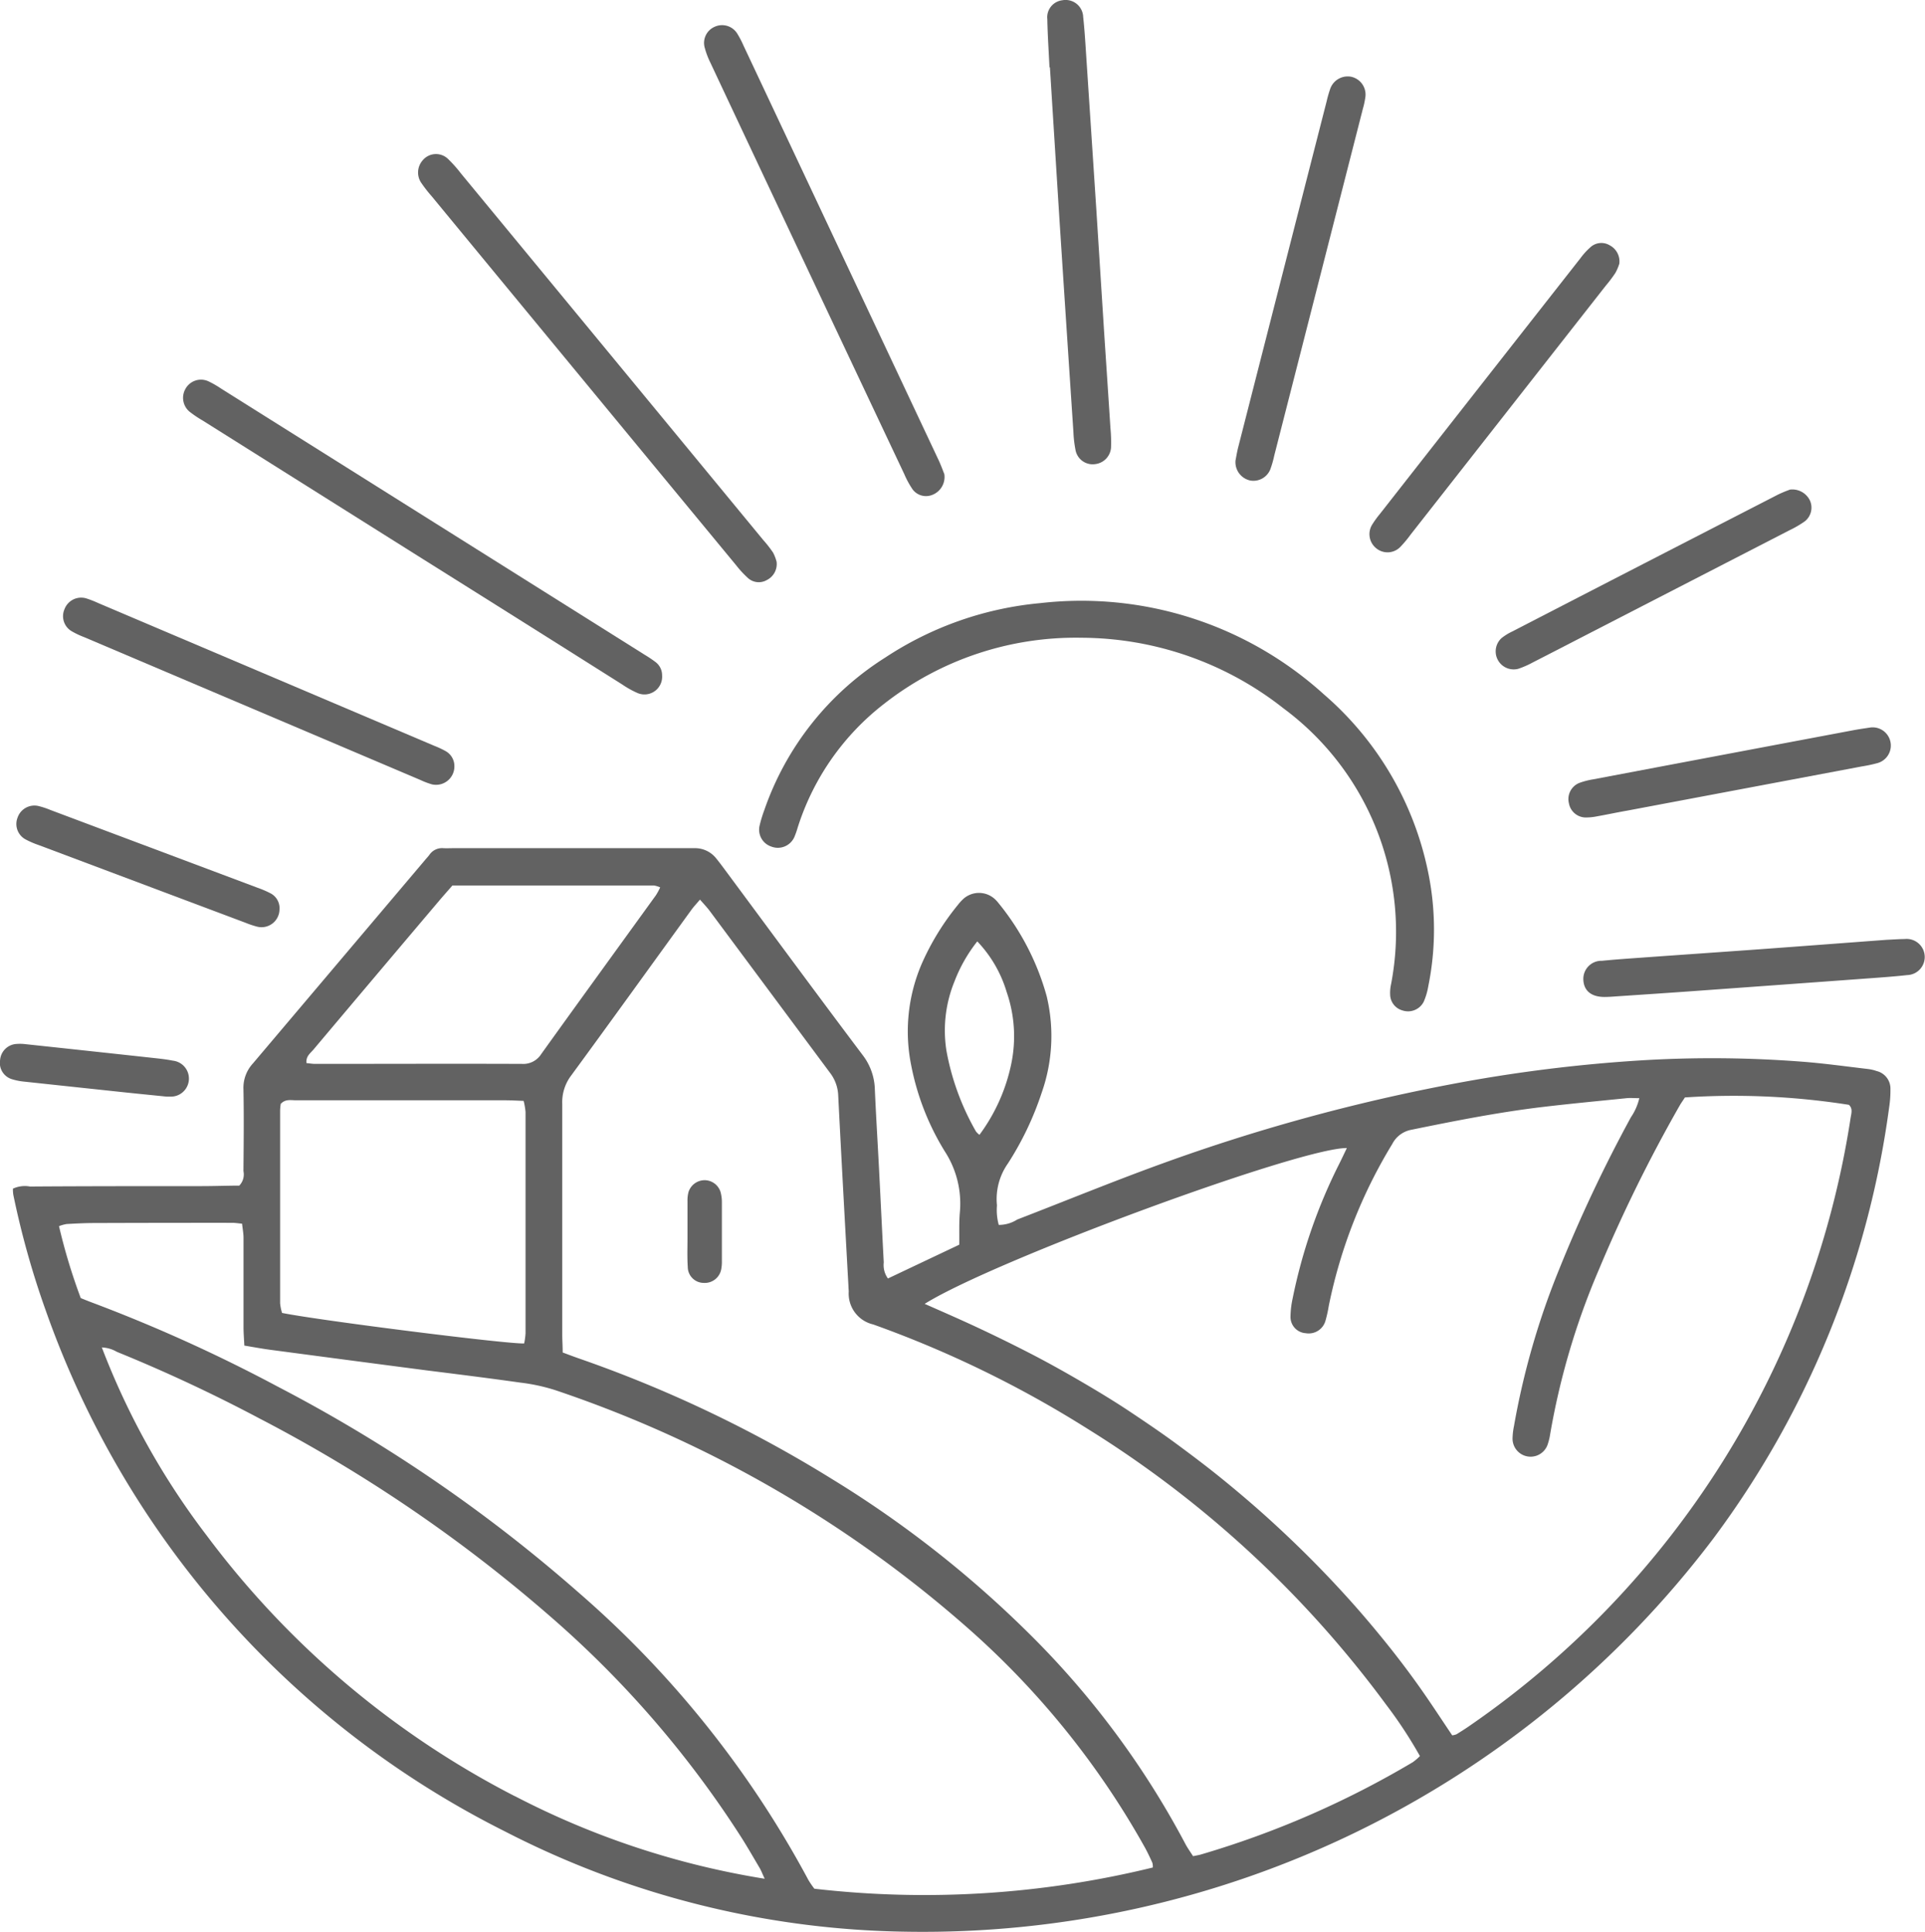 <?xml version="1.0" encoding="UTF-8"?> <svg xmlns="http://www.w3.org/2000/svg" id="Gruppe_554" data-name="Gruppe 554" width="49.295" height="49.472" viewBox="0 0 49.295 49.472"><path id="Pfad_584" data-name="Pfad 584" d="M769.667,634.3a1.085,1.085,0,0,0-.222-.052c-.56-.065-1.119-.144-1.68-.187a29.967,29.967,0,0,0-4.065-.038,38.778,38.778,0,0,0-4.895.608,47.818,47.818,0,0,0-7.439,2.04c-1.245.451-2.472.955-3.708,1.432a.873.873,0,0,1-.472.137,1.438,1.438,0,0,1-.046-.5,1.584,1.584,0,0,1,.281-1.074,7.909,7.909,0,0,0,.864-1.81,4.371,4.371,0,0,0,.127-2.477A6.506,6.506,0,0,0,747.18,630a.765.765,0,0,0-.127-.131.6.6,0,0,0-.758.009,1.183,1.183,0,0,0-.155.167,6.508,6.508,0,0,0-.929,1.515,4.379,4.379,0,0,0-.266,2.6,6.58,6.58,0,0,0,.861,2.2,2.455,2.455,0,0,1,.384,1.556c-.024.27-.011.544-.016.831l-1.826.865a.586.586,0,0,1-.107-.412c-.042-.791-.079-1.583-.12-2.374-.035-.685-.078-1.369-.108-2.054a1.505,1.505,0,0,0-.313-.882c-1.192-1.583-2.366-3.179-3.546-4.77-.064-.086-.127-.171-.195-.254a.69.69,0,0,0-.554-.273l-.274,0h-5.9c-.091,0-.183.005-.274,0a.389.389,0,0,0-.352.172c-.037.049-.079.093-.118.14q-2.2,2.6-4.4,5.2a.919.919,0,0,0-.243.657c.014.7.006,1.4,0,2.1a.41.41,0,0,1-.107.372c-.3,0-.636.013-.97.013-1.463,0-2.926,0-4.39.01a.725.725,0,0,0-.436.055,1.047,1.047,0,0,0,.009.152,22.019,22.019,0,0,0,.839,2.989,23.726,23.726,0,0,0,11.748,13.316,23.11,23.11,0,0,0,10.286,2.57,25.376,25.376,0,0,0,20.657-10.062,23.747,23.747,0,0,0,4.508-11.055,2.82,2.82,0,0,0,.032-.455A.463.463,0,0,0,769.667,634.3Zm-23.825-.548a3.322,3.322,0,0,1,.21-1.746,3.9,3.9,0,0,1,.584-1.026,3.2,3.2,0,0,1,.752,1.295,3.472,3.472,0,0,1,.117,1.847,4.628,4.628,0,0,1-.813,1.811.428.428,0,0,1-.091-.088A6.471,6.471,0,0,1,745.841,633.75Zm-16.218.014q1.6-1.9,3.209-3.8c.117-.139.238-.274.362-.417,1.729,0,3.448,0,5.166,0a.675.675,0,0,1,.155.048,1.749,1.749,0,0,1-.108.2c-.98,1.356-1.964,2.71-2.939,4.069a.543.543,0,0,1-.494.251c-1.765-.007-3.529,0-5.294,0-.071,0-.143-.013-.223-.021C729.441,633.924,729.551,633.851,729.624,633.764Zm-.822,1.372c.119-.128.264-.088.4-.089.838,0,1.677,0,2.515,0q1.418,0,2.835,0c.15,0,.3.009.467.015a1.805,1.805,0,0,1,.049.283q0,2.835,0,5.67a1.894,1.894,0,0,1-.035.258c-.389.025-5.269-.591-6.2-.781a1.209,1.209,0,0,1-.05-.248q0-2.47,0-4.939A1.31,1.31,0,0,1,728.8,635.136Zm5.99,17.73a22.913,22.913,0,0,1-7.887-6.672,19.208,19.208,0,0,1-2.687-4.818.814.814,0,0,1,.384.112,39.868,39.868,0,0,1,3.641,1.7,37.979,37.979,0,0,1,7.462,5.079,26.092,26.092,0,0,1,4.91,5.688c.154.245.3.5.445.745.045.076.076.161.132.281A21.129,21.129,0,0,1,734.792,652.866Zm16.339,1.827a24.6,24.6,0,0,1-8.667.543,2.239,2.239,0,0,1-.152-.222,25.953,25.953,0,0,0-5.907-7.381,38.77,38.77,0,0,0-7.677-5.251,39.96,39.96,0,0,0-4.783-2.164c-.085-.032-.168-.066-.267-.106a14.928,14.928,0,0,1-.557-1.842,1.015,1.015,0,0,1,.191-.054c.228-.013.456-.025.684-.026q1.783-.006,3.566-.005c.073,0,.147.013.247.022.014.131.037.248.037.364,0,.762,0,1.524,0,2.286,0,.149.013.3.021.471.229.038.435.077.643.105q2.015.268,4.031.531c.8.1,1.6.2,2.4.313a4.774,4.774,0,0,1,.89.193,30.842,30.842,0,0,1,10.541,6.073,21.329,21.329,0,0,1,4.548,5.623c.074.133.139.271.2.408A.382.382,0,0,1,751.131,654.692Zm6.663-2.7a23.689,23.689,0,0,1-5.432,2.367c-.057.017-.117.025-.2.043-.064-.1-.135-.2-.19-.3a22.109,22.109,0,0,0-4.02-5.411,27.717,27.717,0,0,0-5.026-3.94,32.592,32.592,0,0,0-6.507-3.1c-.128-.045-.255-.093-.4-.147,0-.162-.011-.313-.011-.464,0-1.966,0-3.932,0-5.9a1.13,1.13,0,0,1,.221-.718c1.036-1.413,2.059-2.836,3.088-4.255.061-.084.134-.16.218-.26.092.106.176.192.247.287q1.541,2.073,3.081,4.146a1.012,1.012,0,0,1,.212.585c.082,1.628.173,3.256.262,4.884,0,.046.007.091.007.137a.811.811,0,0,0,.627.84,27.917,27.917,0,0,1,5.495,2.676,27.522,27.522,0,0,1,7.643,7.064,11.314,11.314,0,0,1,.862,1.312A1.274,1.274,0,0,1,757.794,651.994ZM769,635.5a23.165,23.165,0,0,1-9.746,15.559c-.112.079-.229.151-.345.224a.46.46,0,0,1-.111.028c-.266-.395-.529-.8-.811-1.2s-.594-.812-.908-1.2-.622-.751-.949-1.113-.663-.716-1.008-1.06-.7-.681-1.061-1.007-.757-.663-1.147-.98-.766-.6-1.16-.891-.8-.565-1.2-.832-.823-.523-1.244-.769-.875-.5-1.32-.729-.871-.438-1.312-.645-.882-.4-1.389-.623c1.779-1.114,9.61-4,10.811-3.99-.07.146-.133.281-.2.414a13.647,13.647,0,0,0-1.19,3.445,2.288,2.288,0,0,0-.053.452.416.416,0,0,0,.39.43.446.446,0,0,0,.5-.3,3.3,3.3,0,0,0,.09-.4,12.848,12.848,0,0,1,1.627-4.147.69.69,0,0,1,.488-.362c1.1-.225,2.21-.445,3.33-.58.726-.087,1.454-.155,2.181-.229.1-.01.2,0,.326,0a1.449,1.449,0,0,1-.214.487,36.906,36.906,0,0,0-1.833,3.882,19.55,19.55,0,0,0-1.163,4.031,1.728,1.728,0,0,0-.036.317.462.462,0,0,0,.908.122,1.368,1.368,0,0,0,.053-.222,18.7,18.7,0,0,1,1.255-4.239,38.225,38.225,0,0,1,2.058-4.179c.044-.079.1-.152.139-.218a18.973,18.973,0,0,1,4.2.189C769.063,635.263,769.017,635.389,769,635.5Z" transform="translate(-721.61 -606.874)" fill="#626262"></path><path id="Pfad_585" data-name="Pfad 585" d="M796.638,609.264a3.334,3.334,0,0,0-.12.393.455.455,0,0,0,.3.547.463.463,0,0,0,.6-.275,2.158,2.158,0,0,0,.074-.216,6.478,6.478,0,0,1,2.219-3.171,7.958,7.958,0,0,1,5.05-1.686,8.4,8.4,0,0,1,5.173,1.81,7.118,7.118,0,0,1,2.752,7.062,1,1,0,0,0-.023.272.429.429,0,0,0,.318.4.45.45,0,0,0,.543-.227,1.726,1.726,0,0,0,.115-.392,7.281,7.281,0,0,0-.009-2.949,8.165,8.165,0,0,0-2.666-4.528,9.244,9.244,0,0,0-7.26-2.335,8.627,8.627,0,0,0-3.969,1.393A7.52,7.52,0,0,0,796.638,609.264Z" transform="translate(-777.064 -588.525)" fill="#626262"></path><path id="Pfad_586" data-name="Pfad 586" d="M739.423,582.82l5.644,3.55q2.551,1.6,5.1,3.209a2.42,2.42,0,0,0,.4.223.453.453,0,0,0,.625-.452.423.423,0,0,0-.171-.345,3.037,3.037,0,0,0-.265-.178L739.892,582a2.451,2.451,0,0,0-.316-.181.453.453,0,0,0-.59.193.462.462,0,0,0,.1.58A2.833,2.833,0,0,0,739.423,582.82Z" transform="translate(-734.237 -572.054)" fill="#626262"></path><path id="Pfad_587" data-name="Pfad 587" d="M762.767,560.332q1.628,1.976,3.258,3.951,2.269,2.751,4.54,5.5a2.578,2.578,0,0,0,.31.333.412.412,0,0,0,.473.042.457.457,0,0,0,.25-.467,1.086,1.086,0,0,0-.09-.235,3.034,3.034,0,0,0-.253-.324l-2.473-3-5.266-6.384a3.35,3.35,0,0,0-.334-.375.443.443,0,0,0-.652.043.472.472,0,0,0-.043.554A3.5,3.5,0,0,0,762.767,560.332Z" transform="translate(-751.711 -555.305)" fill="#626262"></path><path id="Pfad_588" data-name="Pfad 588" d="M791.13,547.317q.932,1.985,1.867,3.968,1.548,3.286,3.1,6.571a2.265,2.265,0,0,0,.219.4.429.429,0,0,0,.5.133.491.491,0,0,0,.307-.532c-.031-.076-.081-.218-.145-.355q-2.5-5.313-5-10.623a2.36,2.36,0,0,0-.147-.284.457.457,0,0,0-.594-.19.45.45,0,0,0-.25.532A2.062,2.062,0,0,0,791.13,547.317Z" transform="translate(-772.941 -545.717)" fill="#626262"></path><path id="Pfad_589" data-name="Pfad 589" d="M825.353,545.571q.121,1.937.243,3.875.177,2.735.359,5.469a3.005,3.005,0,0,0,.053.453.446.446,0,0,0,.5.365.459.459,0,0,0,.41-.422,3.766,3.766,0,0,0-.015-.5c-.053-.82-.108-1.641-.162-2.461q-.1-1.572-.2-3.145-.127-1.937-.255-3.874c-.023-.349-.043-.7-.081-1.048a.451.451,0,0,0-.536-.428.438.438,0,0,0-.382.486c.007.411.036.821.055,1.232Z" transform="translate(-798.467 -543.848)" fill="#626262"></path><path id="Pfad_590" data-name="Pfad 590" d="M727.148,604.425a2.125,2.125,0,0,0,.328.157l8.609,3.657a2,2,0,0,0,.3.114.47.47,0,0,0,.575-.463.438.438,0,0,0-.226-.389,2.242,2.242,0,0,0-.289-.135l-8.609-3.657a2.6,2.6,0,0,0-.3-.117.455.455,0,0,0-.559.272A.447.447,0,0,0,727.148,604.425Z" transform="translate(-725.324 -588.268)" fill="#626262"></path><path id="Pfad_591" data-name="Pfad 591" d="M844.5,561.819a.466.466,0,0,0,.516-.286,2.568,2.568,0,0,0,.1-.349q1.137-4.445,2.272-8.891a1.888,1.888,0,0,0,.058-.267.467.467,0,0,0-.366-.547.475.475,0,0,0-.535.325,3.058,3.058,0,0,0-.087.307q-1.132,4.423-2.262,8.847c-.034.132-.055.268-.071.347A.48.48,0,0,0,844.5,561.819Z" transform="translate(-812.486 -549.515)" fill="#626262"></path><path id="Pfad_592" data-name="Pfad 592" d="M857.654,575.949a.456.456,0,0,0,.623-.037,3.025,3.025,0,0,0,.263-.316l4.994-6.369a3.543,3.543,0,0,0,.247-.328,1.242,1.242,0,0,0,.1-.236.465.465,0,0,0-.245-.47.415.415,0,0,0-.474.031,1.76,1.76,0,0,0-.277.3q-2.57,3.273-5.136,6.549a2.478,2.478,0,0,0-.188.258A.464.464,0,0,0,857.654,575.949Z" transform="translate(-822.414 -561.911)" fill="#626262"></path><path id="Pfad_593" data-name="Pfad 593" d="M870.235,596.575a.461.461,0,0,0,.426.786,2.286,2.286,0,0,0,.375-.164c.5-.255,1-.514,1.5-.772q2.535-1.305,5.07-2.611a2.651,2.651,0,0,0,.393-.228.446.446,0,0,0,.135-.534.5.5,0,0,0-.51-.281,3.09,3.09,0,0,0-.306.127q-3.409,1.752-6.815,3.51A1.407,1.407,0,0,0,870.235,596.575Z" transform="translate(-831.785 -580.234)" fill="#626262"></path><path id="Pfad_594" data-name="Pfad 594" d="M887.075,637.685c-.122,0-.244.01-.465.02-.979.073-2.058.155-3.137.234-1.049.076-2.1.148-3.146.223-.334.024-.669.047-1,.08a.463.463,0,0,0-.476.5c.017.272.209.426.54.426.091,0,.183-.006.274-.013.593-.04,1.186-.079,1.779-.121q2.417-.174,4.833-.351c.289-.021.578-.043.865-.075a.463.463,0,1,0-.064-.923Z" transform="translate(-838.304 -613.639)" fill="#626262"></path><path id="Pfad_595" data-name="Pfad 595" d="M877.658,617.963a.445.445,0,0,0-.267.523.44.44,0,0,0,.413.362,1.45,1.45,0,0,0,.316-.031c.255-.045.508-.1.762-.144l6.008-1.132a3.771,3.771,0,0,0,.4-.085.466.466,0,0,0-.181-.912c-.119.019-.27.039-.42.067q-3.34.629-6.68,1.261A1.935,1.935,0,0,0,877.658,617.963Z" transform="translate(-837.214 -597.915)" fill="#626262"></path><path id="Pfad_596" data-name="Pfad 596" d="M722.5,625.226a2.261,2.261,0,0,0,.335.145l5.3,1.991a2.373,2.373,0,0,0,.3.1.46.46,0,0,0,.568-.437.428.428,0,0,0-.228-.417,2.5,2.5,0,0,0-.335-.144l-5.3-1.99a2.149,2.149,0,0,0-.3-.1.456.456,0,0,0-.546.3A.447.447,0,0,0,722.5,625.226Z" transform="translate(-721.846 -603.732)" fill="#626262"></path><path id="Pfad_597" data-name="Pfad 597" d="M723.762,649.39c.364.039.728.074,1.135.116,0,0,.048,0,.094,0a.462.462,0,0,0,.068-.921c-.119-.024-.241-.04-.362-.054q-1.7-.186-3.408-.368a1.151,1.151,0,0,0-.228-.006.447.447,0,0,0-.424.406.437.437,0,0,0,.313.5,1.561,1.561,0,0,0,.313.06Q722.512,649.257,723.762,649.39Z" transform="translate(-720.634 -621.425)" fill="#626262"></path><path id="Pfad_598" data-name="Pfad 598" d="M790.174,662.069a.43.43,0,0,0-.411-.3.435.435,0,0,0-.41.307.856.856,0,0,0-.025.225c0,.259,0,.517,0,.776h0c0,.061,0,.122,0,.183,0,.243-.009.488.007.73a.41.41,0,0,0,.409.409.428.428,0,0,0,.451-.367.94.94,0,0,0,.014-.182c0-.5,0-1,0-1.506A.981.981,0,0,0,790.174,662.069Z" transform="translate(-771.723 -631.548)" fill="#626262"></path></svg> 